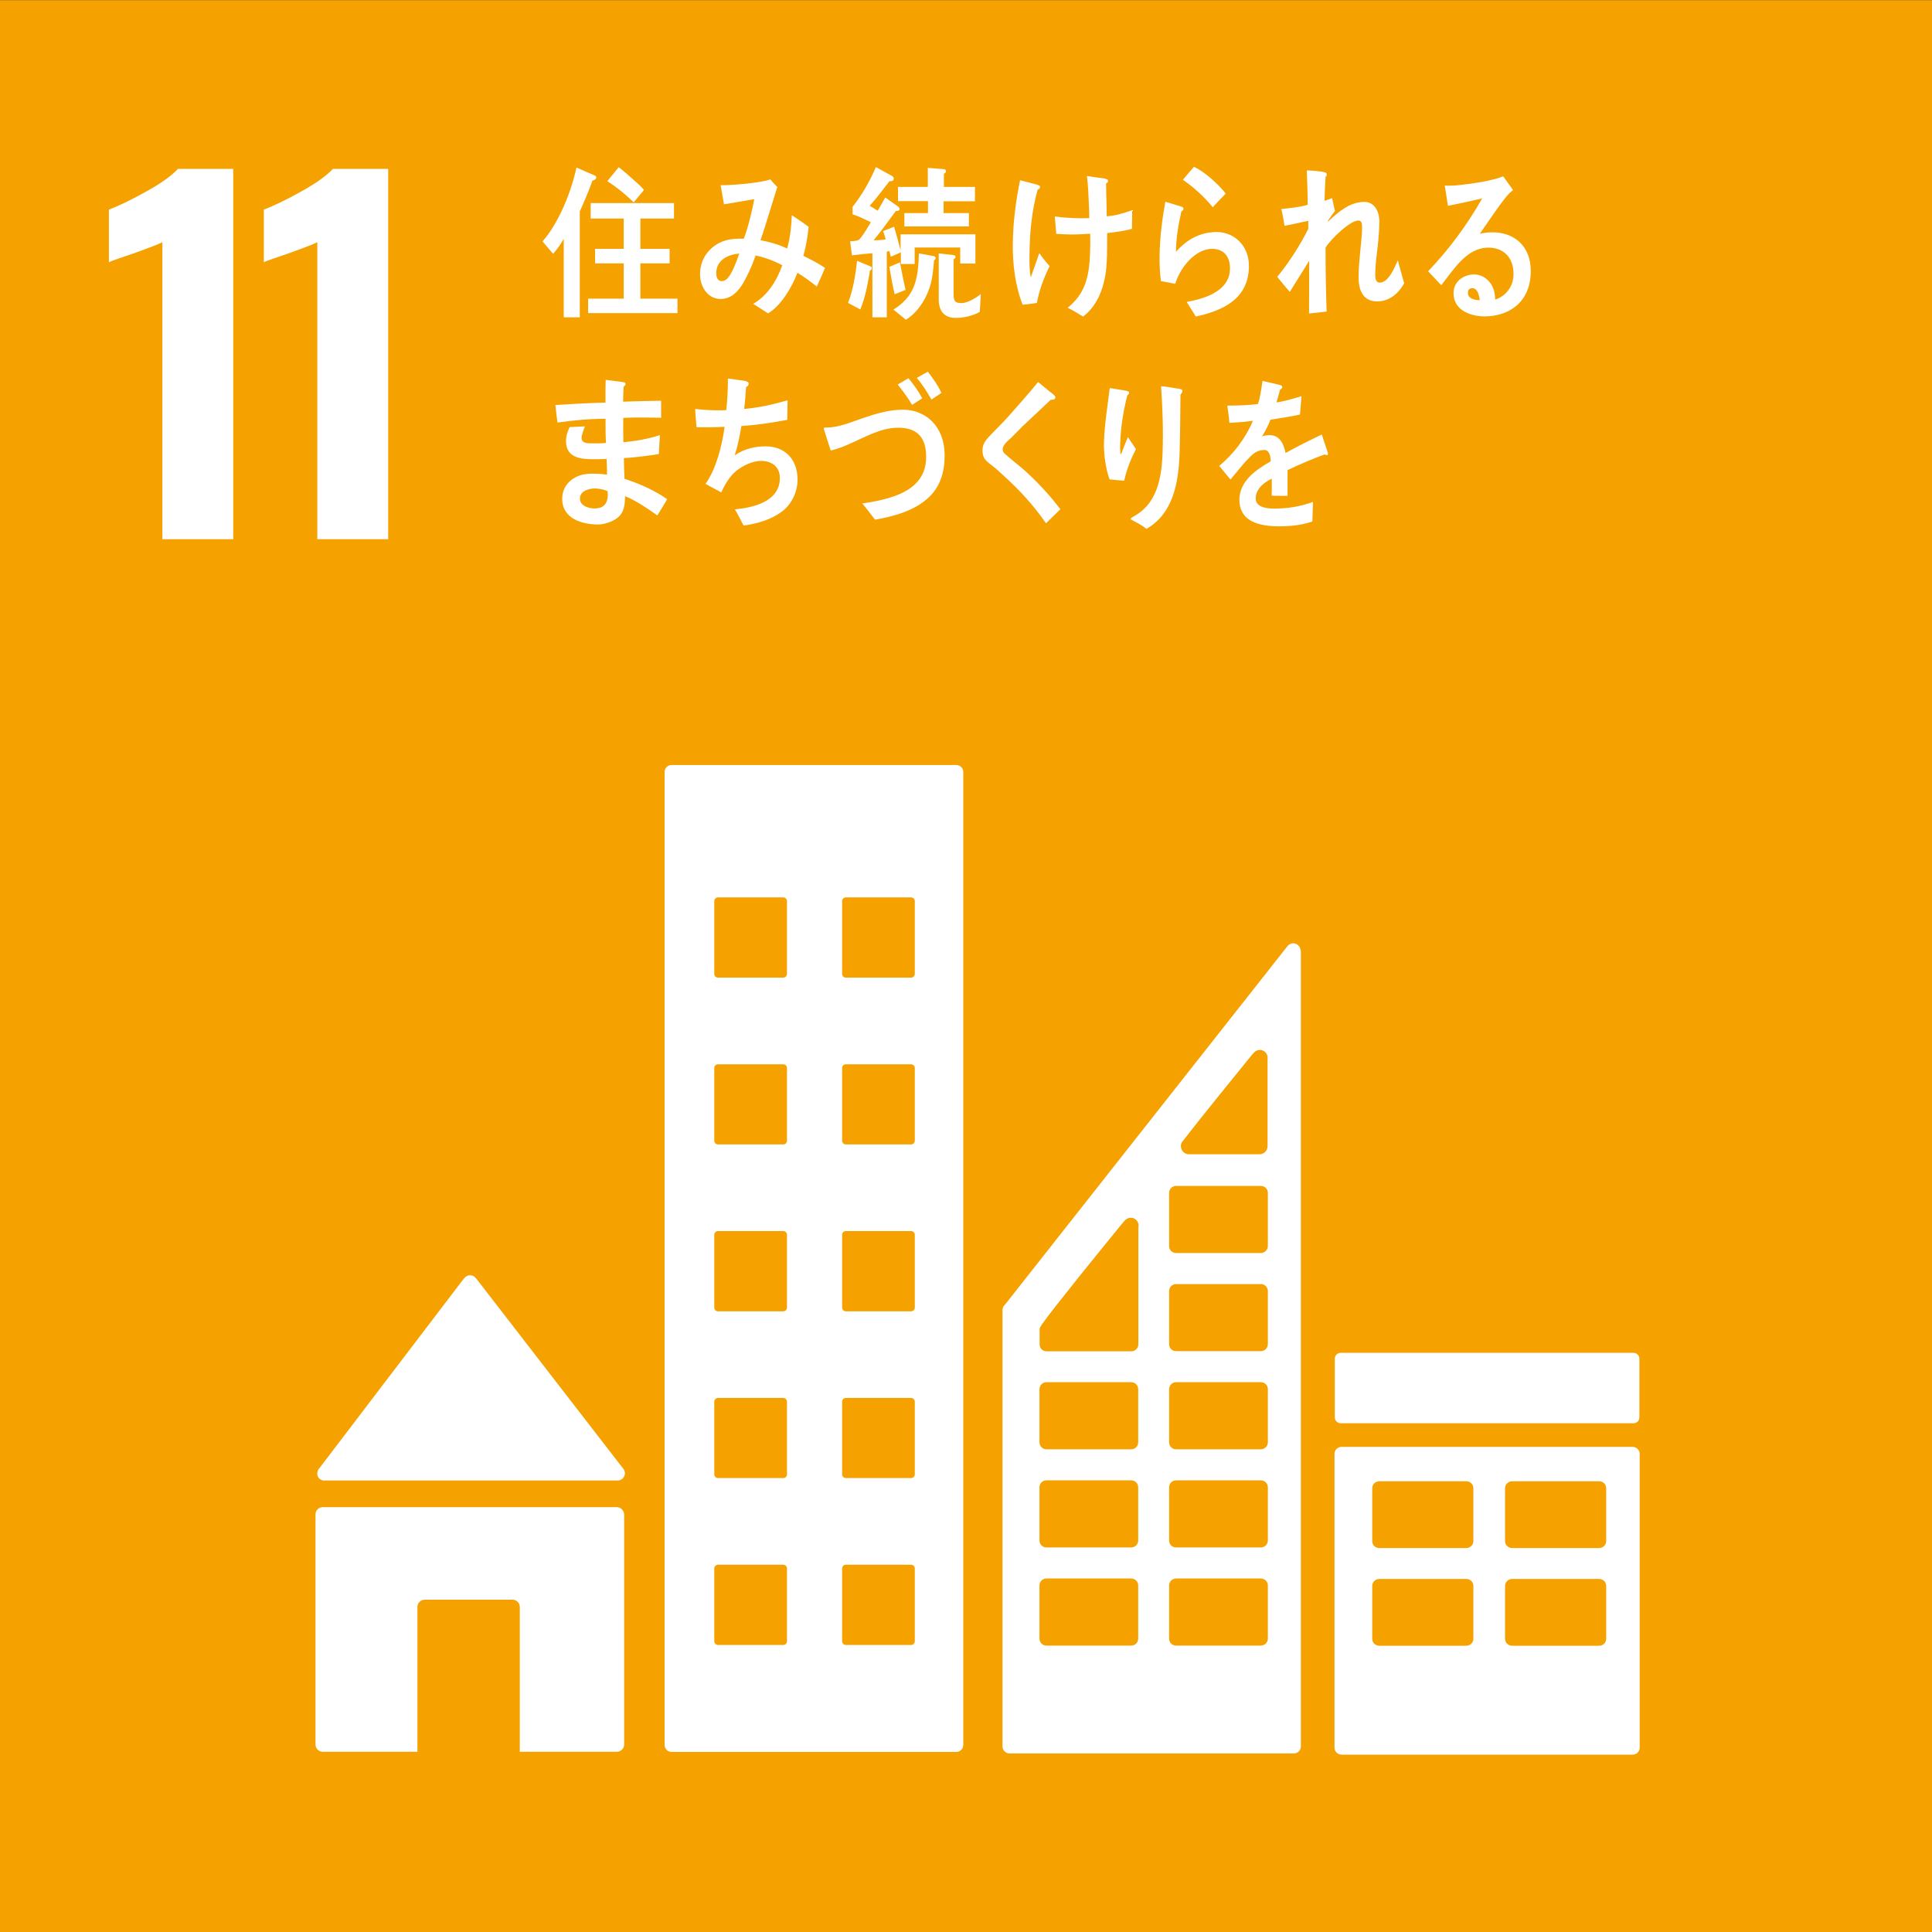 <?xml version="1.0" encoding="utf-8"?>
<!-- Generator: Adobe Illustrator 26.0.1, SVG Export Plug-In . SVG Version: 6.00 Build 0)  -->
<svg version="1.1" id="レイヤー_1" xmlns="http://www.w3.org/2000/svg" xmlns:xlink="http://www.w3.org/1999/xlink" x="0px"
	 y="0px" width="1275.6px" height="1275.6px" viewBox="0 0 1275.6 1275.6" style="enable-background:new 0 0 1275.6 1275.6;"
	 xml:space="preserve">
<rect x="0" y="0" width="1275.6" height="1275.6" fill="#333333" stroke="none"/>
<style type="text/css">
	.st0{fill:#F5A200;}
	.st1{fill:#FFFFFF;}
</style>
<rect x="-4.5" y="0.1" class="st0" width="1281.8" height="1281.8"/>
<g>
	<path class="st1" d="M107.2,159.9c-2.2,1.2-8.7,3.7-19.3,7.5c-8.4,2.8-13.8,4.7-16,5.7v-34.7c6.8-2.6,15.1-6.6,24.9-12.1
		c9.8-5.4,16.6-10.4,20.7-14.8H154V356h-46.8V159.9z"/>
	<path class="st1" d="M209.5,159.9c-2.2,1.2-8.7,3.7-19.3,7.5c-8.4,2.8-13.8,4.7-16,5.7v-34.7c6.8-2.6,15.1-6.6,24.9-12.1
		c9.8-5.4,16.6-10.4,20.7-14.8h36.5V356h-46.8V159.9z"/>
</g>
<g>
	<g>
		<path class="st1" d="M214.1,977.5h2h191.7c2.6,0,4.8-2.1,4.8-4.8c0-1.2-0.5-2.3-1.2-3.2l-0.3-0.3l-96.4-124.7l-0.9-1
			c-0.9-1-2.1-1.5-3.5-1.5c-1.2,0-2.3,0.5-3.1,1.2l-0.6,0.7l-0.9,1l-94,123.4l-1.4,1.8c-0.5,0.7-0.8,1.7-0.8,2.7
			C209.3,975.4,211.4,977.5,214.1,977.5z"/>
		<path class="st1" d="M407.2,995.1H213.1c-2.6,0-4.8,2.1-4.8,4.8v151.9c0,2.6,2.1,4.8,4.8,4.8h62.5v-95.6c0-2.6,2.1-4.8,4.8-4.8h58
			c2.6,0,4.8,2.1,4.8,4.8v95.6h64.1c2.6,0,4.8-2.1,4.8-4.8V999.8C411.9,997.2,409.8,995.1,407.2,995.1z"/>
	</g>
	<path class="st1" d="M1077.9,955.3H885.8c-2.6,0-4.7,2-4.7,4.6v194c0,2.5,2.1,4.6,4.7,4.6h192.1c2.6,0,4.7-2,4.7-4.6v-194
		C1082.6,957.4,1080.5,955.3,1077.9,955.3 M972.8,1082c0,2.5-2.1,4.6-4.7,4.6h-57.4c-2.6,0-4.7-2-4.7-4.6v-34.9
		c0-2.5,2.1-4.6,4.7-4.6h57.4c2.6,0,4.7,2,4.7,4.6V1082z M972.8,1017.5c0,2.5-2.1,4.6-4.7,4.6h-57.4c-2.6,0-4.7-2-4.7-4.6v-34.9
		c0-2.5,2.1-4.6,4.7-4.6h57.4c2.6,0,4.7,2,4.7,4.6V1017.5z M1060.5,1082c0,2.5-2.1,4.6-4.7,4.6h-57.4c-2.6,0-4.7-2-4.7-4.6v-34.9
		c0-2.5,2.1-4.6,4.7-4.6h57.4c2.6,0,4.7,2,4.7,4.6V1082z M1060.5,1017.5c0,2.5-2.1,4.6-4.7,4.6h-57.4c-2.6,0-4.7-2-4.7-4.6v-34.9
		c0-2.5,2.1-4.6,4.7-4.6h57.4c2.6,0,4.7,2,4.7,4.6V1017.5z"/>
	<path class="st1" d="M631.4,505.1h-188c-2.5,0-4.6,2-4.6,4.6v642.4c0,2.5,2.1,4.6,4.6,4.6h188c2.5,0,4.6-2.1,4.6-4.6V509.7
		C636,507.1,633.9,505.1,631.4,505.1 M519.6,1083.6c0,1.4-1.1,2.5-2.5,2.5h-43c-1.4,0-2.5-1.1-2.5-2.5v-48c0-1.4,1.1-2.5,2.5-2.5h43
		c1.4,0,2.5,1.1,2.5,2.5V1083.6z M519.6,973.4c0,1.4-1.1,2.5-2.5,2.5h-43c-1.4,0-2.5-1.1-2.5-2.5v-47.9c0-1.4,1.1-2.5,2.5-2.5h43
		c1.4,0,2.5,1.1,2.5,2.5V973.4z M519.6,863.3c0,1.4-1.1,2.5-2.5,2.5h-43c-1.4,0-2.5-1.1-2.5-2.5v-48c0-1.4,1.1-2.5,2.5-2.5h43
		c1.4,0,2.5,1.1,2.5,2.5V863.3z M519.6,753.1c0,1.4-1.1,2.5-2.5,2.5h-43c-1.4,0-2.5-1.1-2.5-2.5v-48c0-1.4,1.1-2.4,2.5-2.4h43
		c1.4,0,2.5,1.1,2.5,2.4V753.1z M519.6,643c0,1.3-1.1,2.5-2.5,2.5h-43c-1.4,0-2.5-1.1-2.5-2.5v-48c0-1.4,1.1-2.5,2.5-2.5h43
		c1.4,0,2.5,1.1,2.5,2.5V643z M604,1083.6c0,1.4-1.1,2.5-2.5,2.5h-43c-1.4,0-2.5-1.1-2.5-2.5v-48c0-1.4,1.1-2.5,2.5-2.5h43
		c1.4,0,2.5,1.1,2.5,2.5V1083.6z M604,973.4c0,1.4-1.1,2.5-2.5,2.5h-43c-1.4,0-2.5-1.1-2.5-2.5v-47.9c0-1.4,1.1-2.5,2.5-2.5h43
		c1.4,0,2.5,1.1,2.5,2.5V973.4z M604,863.3c0,1.4-1.1,2.5-2.5,2.5h-43c-1.4,0-2.5-1.1-2.5-2.5v-48c0-1.4,1.1-2.5,2.5-2.5h43
		c1.4,0,2.5,1.1,2.5,2.5V863.3z M604,753.1c0,1.4-1.1,2.5-2.5,2.5h-43c-1.4,0-2.5-1.1-2.5-2.5v-48c0-1.4,1.1-2.4,2.5-2.4h43
		c1.4,0,2.5,1.1,2.5,2.4V753.1z M604,643c0,1.3-1.1,2.5-2.5,2.5h-43c-1.4,0-2.5-1.1-2.5-2.5v-48c0-1.4,1.1-2.5,2.5-2.5h43
		c1.4,0,2.5,1.1,2.5,2.5V643z"/>
	<path class="st1" d="M1082.4,935.8c0,2.2-1.7,3.9-3.9,3.9H885.2c-2.1,0-3.9-1.7-3.9-3.9v-38.7c0-2.1,1.7-3.9,3.9-3.9h193.3
		c2.1,0,3.9,1.7,3.9,3.9V935.8z"/>
	<path class="st1" d="M858.5,626.4c-0.6-2.1-2.5-3.6-4.7-3.6c-1,0-1.9,0.4-2.7,0.9c-0.1,0.1-0.2,0.1-0.4,0.2l-1.6,2L664.4,860.3
		l-0.9,1.1c-1,0.9-1.6,2.2-1.6,3.7v0.3v287.7c0,2.5,2.1,4.6,4.6,4.6h187.8c2.5,0,4.6-2,4.6-4.6V628.3
		C858.9,627.7,858.7,627,858.5,626.4z M780.7,753.7l1.3-1.7c12.6-16.2,33.9-42.4,44.3-55.2l1.4-1.6c1-1.2,2.5-2,4.1-2
		c2.6,0,4.6,1.9,5.1,4.3v2.1v1.7v55.5c0,2.9-2.3,5.2-5.1,5.3c-0.1,0-0.2,0-0.2,0c-0.1,0-0.1,0-0.2,0h-43.9h-2.3c-0.1,0-0.2,0-0.2,0
		c-0.1,0-0.1,0-0.2,0c-2.8-0.1-5.1-2.4-5.1-5.3C779.6,755.7,780,754.6,780.7,753.7z M751.5,1081.9c0,2.5-2,4.6-4.6,4.6h-56
		c-2.5,0-4.6-2-4.6-4.6v-35.1c0-2.5,2-4.6,4.6-4.6h56c2.5,0,4.6,2,4.6,4.6V1081.9z M751.5,1017.1c0,2.5-2,4.6-4.6,4.6h-56
		c-2.5,0-4.6-2-4.6-4.6v-35.1c0-2.6,2-4.6,4.6-4.6h56c2.5,0,4.6,2,4.6,4.6V1017.1z M751.5,952.3c0,2.5-2,4.6-4.6,4.6h-56
		c-2.5,0-4.6-2.1-4.6-4.6v-35.1c0-2.5,2-4.6,4.6-4.6h56c2.5,0,4.6,2,4.6,4.6V952.3z M751.6,810.3v1.7v75.6c0,2.5-2.1,4.6-4.6,4.6
		h-56c-2.6,0-4.6-2-4.6-4.6v-9.3v-0.4c0-0.6,0.1-1.2,0.4-1.7c0.1-0.2,0.1-0.3,0.3-0.5c0.1-0.2,0.3-0.4,0.4-0.6
		c0.1-0.2,0.4-0.5,0.5-0.8c7.2-10.3,39.5-50.1,53.1-66.7l1.4-1.6c1-1.2,2.5-2,4.1-2c2.6,0,4.6,1.9,5.1,4.3V810.3z M837.1,1081.9
		c0,2.5-2.1,4.6-4.6,4.6h-56c-2.6,0-4.6-2-4.6-4.6v-35.1c0-2.5,2.1-4.6,4.6-4.6h56c2.5,0,4.6,2,4.6,4.6V1081.9z M837.1,1017.1
		c0,2.5-2.1,4.6-4.6,4.6h-56c-2.6,0-4.6-2-4.6-4.6v-35.1c0-2.6,2.1-4.6,4.6-4.6h56c2.5,0,4.6,2,4.6,4.6V1017.1z M837.1,952.3
		c0,2.5-2.1,4.6-4.6,4.6h-56c-2.6,0-4.6-2.1-4.6-4.6v-35.1c0-2.5,2.1-4.6,4.6-4.6h56c2.5,0,4.6,2,4.6,4.6V952.3z M837.1,887.5
		c0,2.5-2.1,4.6-4.6,4.6h-56c-2.6,0-4.6-2-4.6-4.6v-35.1c0-2.5,2.1-4.6,4.6-4.6h56c2.5,0,4.6,2,4.6,4.6V887.5z M837.1,822.7
		c0,2.5-2.1,4.6-4.6,4.6h-56c-2.6,0-4.6-2-4.6-4.6v-35.1c0-2.6,2.1-4.6,4.6-4.6h56c2.5,0,4.6,2,4.6,4.6V822.7z"/>
</g>
<g>
	<path class="st1" d="M391.2,119.2c-2.5,7-5.4,13.7-8.4,20.4v69.9h-10.6v-51.9c-1.8,3.6-4.5,7-7,10l-7-8.2
		c10.6-12.1,18.8-32.1,22.4-48.8l12.1,5.3c0.5,0.2,1,0.7,1,1.3C393.6,118.5,391.9,119.1,391.2,119.2z M388.3,206.7v-9.5h23.5v-23.3
		h-18.9v-9.6h18.9v-20H390v-10.2h55v10.2h-22.2v20h19.3v9.6h-19.3v23.3h24.5v9.5H388.3z M418.4,133.6c-5.4-5.3-11.2-10-17.4-14
		l7.5-9.2c3.1,2.3,6.1,5.1,9.1,7.7c2.6,2.3,5.3,4.6,7.6,7.3L418.4,133.6z"/>
	<path class="st1" d="M539.3,189.2c-4.1-3.2-8.4-6.5-12.8-9.1c-3.7,9.8-11.1,22-19.4,26.8l-9.8-6.3c8.9-5,15.5-14.8,19.2-25.5
		c-5.6-2.9-11.6-5.2-17.6-6.4c-1.3,3.7-2.8,7.5-4.5,11c-4.1,8.8-9.1,17.7-18.7,17.7c-7.9,0-13.5-7.4-13.5-16.5
		c0-11.7,8.3-19.9,17.4-22.3c3.8-1,7.7-1.1,11.5-1c2.6-6.6,5.6-18.8,6.9-26.1l-20,3.4l-2.2-12.6h1.1c6.6,0,26.2-1.6,31.7-3.9
		c1.4,1.8,3,3.4,4.6,5.1c-2,6.7-4.2,13.3-6.2,20c-1.6,5.1-3.1,10.1-4.9,15.1c6,1.1,12,2.8,17.6,5.5c2-7,2.8-14.6,3.1-22
		c3.7,2.5,7.5,4.9,11.1,7.7c-0.7,6.5-1.7,13-3.5,19.1c4.8,2.4,9.7,4.8,14.3,8C543,181,541.2,185.1,539.3,189.2z M472.9,180.4
		c0,2.8,1,5.2,3.6,5.2c1.7,0,2.8-0.7,4-2c3-3.3,6.1-11.7,7.6-16.2C481.4,168,472.9,171.2,472.9,180.4z"/>
	<path class="st1" d="M574.4,178.6c-1.5,8.7-3,17.7-6.4,25.7l-8.1-4.3c3.2-7.8,5.1-19.3,6-27.8l9.1,3.8c0.4,0.1,0.6,0.6,0.6,1.1
		C575.7,177.9,575,178.4,574.4,178.6z M634,174v-10.6h-30.1v10.9h-9.1v-7.7l-6.6,2.9c-0.3-1.2-0.7-2.5-1-3.7l-1.7,0.3v43.4H576
		v-42.3c-4.5,0.3-9,0.8-13.5,1.4l-1.2-9.3c1.5,0,3.1-0.2,4.6-0.5c1.2-0.3,1.6-0.8,2.4-1.8c2.5-3.2,4.6-6.8,6.7-10.3
		c-4-1.8-7.9-3.9-12.1-5.2v-4.9c6-7.6,11.5-17,15.4-26.3l9.8,5.4c0.7,0.4,2,1,2,2.1c0,1.9-1.7,1.9-2.8,1.8
		c-4.3,5.5-8.5,11.2-13.1,16.3c1.7,1.1,3.5,2,5.3,3.2c1.7-2.8,3.3-5.8,5-8.7l8.5,6c0.4,0.4,0.9,0.8,0.9,1.5c0,1.5-1.4,1.4-2.4,1.4
		c-4.9,6.5-9.6,13.2-14.7,19.4c2.6-0.1,5.3-0.2,8-0.6c-0.6-1.9-1-3.8-1.8-5.5l7.3-2.9c1.6,5.1,2.9,10.3,4.3,15.5v-10.5h49.4V174H634
		z M590.7,194.3c-1.4-5.9-2.5-12-3.5-18.1l7-3c1.1,6.1,2.3,12.2,3.7,18.2L590.7,194.3z M616.7,171.8c-0.5,6.1-1,12.2-2.9,18
		c-3,9-8.5,16.9-15.7,21.3l-8.2-6.7c14-8.8,16.3-19.4,16.8-37.1l9.8,1.8c0.5,0.1,1.3,0.4,1.3,1.3
		C617.8,171.1,617.1,171.6,616.7,171.8z M623,132.9v7.8h16.7v8.8h-42.6v-8.8h15.6v-7.9h-19.8v-9.4h19.7v-12.6l10.6,0.9
		c0.6,0,1.4,0.4,1.4,1.3c0,0.9-0.8,1.5-1.4,1.7v8.7h20.5v9.5H623z M646.9,205.9c-4.6,2.7-10.8,4-16,4c-6.7,0-11.1-3.8-11.1-12.2
		v-30.4l9.6,1.1c0.5,0.1,1.5,0.3,1.5,1.2c0,0.8-0.7,1.3-1.3,1.5v22.3c0,5.3,0.6,6.7,5.3,6.7c3.9,0,9.5-3.4,12.7-6L646.9,205.9z"/>
	<path class="st1" d="M684.6,200c-3.1,0.5-6.3,0.9-9.4,1.2c-4.9-12.4-6.7-27-6.5-40.6c0.2-14.1,2-28,4.8-41.6
		c2.8,0.7,5.7,1.4,8.5,2.2c1.2,0.3,2.5,0.6,3.6,1.1c0.6,0.2,1.1,0.4,1.1,1.2c0,0.9-0.9,1.5-1.6,1.7c-4,14.3-5.3,29-5.4,44.1
		c0,4.4-0.1,9.4,0.9,13.8c1.9-5.3,3.7-10.7,5.6-16c2.1,3,4.3,5.9,6.8,8.6C689.3,183.2,686.1,191.6,684.6,200z M731,153.9
		c0,4.8,0,9.6-0.1,14.4c-0.2,6-0.5,11.9-2,17.7c-2.1,9.2-6.7,17.7-13.8,23c-3.4-2-6.7-4.2-10.2-5.8c11.7-9.4,14.2-20.6,14.8-35.8
		c0.2-4.4,0.2-8.7,0.1-13.1c-5.7,0.4-11.3,0.7-17,0.4c-1.8-0.1-3.6-0.2-5.4-0.3c-0.4-3.9-0.6-7.7-1-11.5c4,0.6,8.1,0.9,12.2,1.1
		c3.6,0.1,7.1,0.2,10.6,0c0-6.1-0.5-12.1-0.7-18c-0.2-3.2-0.4-6.5-0.9-9.8c3,0.5,6,0.9,9,1.3c1.2,0.1,2.6,0.2,3.7,0.7
		c0.7,0.1,1.3,0.5,1.3,1.3c0,0.7-0.7,1.4-1.3,1.6c0,7.2,0.4,14.5,0.4,21.7c5.7-0.3,11.3-2.1,16.8-4c0.1,4.1-0.2,8.2-0.1,12.3
		C742.2,152.5,736.5,153.3,731,153.9z"/>
	<path class="st1" d="M795.3,207.6c-1.9,0.5-3.8,0.9-5.8,1.4c-0.9-1.7-5.9-9.4-5.9-9.4c0-0.3,0.4-0.4,0.6-0.4c4.8-0.9,9.3-2,14-4
		c6.8-3,13.8-8.3,13.9-17.7c0.1-8.5-4.4-13.1-11.6-13.2c-11-0.1-21,11.7-24.6,23.1c-3.1-0.6-6.3-1.3-9.4-1.8
		c-0.7-5.6-1-11.1-0.9-16.7c0.2-12,1.7-24.1,3.8-35.7l10.9,3.3c0.5,0.1,1.1,0.5,1.1,1.3c0,0.9-0.9,1.5-1.4,1.8
		c-2,8.8-3.5,17.8-3.6,26.7c7.5-8.6,16.7-13.2,27.3-13.1c11.2,0.2,21.1,9,20.9,22.8C824.3,195.9,809.8,203.5,795.3,207.6z
		 M800.7,136.8c-5.8-7.1-12.5-13.1-19.7-18.1c2.5-2.8,4.8-5.8,7.3-8.6c7.3,3.5,15.7,11.1,21,17.7
		C806.3,130.8,803.5,133.9,800.7,136.8z"/>
	<path class="st1" d="M909.2,199c-8.5,0-12.2-6.4-12.2-15.7c0-9.8,1.5-19.4,2.2-29.2c0.1-1.4,0.1-3,0.1-4.4c0-2.1-0.3-4.1-2.5-4.1
		c-5.5,0-18.5,12.6-21.6,17.9c0,13.9,0.2,28.3,0.7,42.2l-11.6,1.3c0-11.5,0.1-23.3,0.1-34.9c-4.2,7-8.6,13.7-12.8,20.6
		c-2.9-3.1-5.5-6.6-8.3-9.9c7.8-9.6,14.7-20.2,20.5-31.7v-5.3c-5.3,1-10.4,2.4-15.7,3.3c-0.6-3.7-1.2-7.5-2.1-11.1
		c5.9-0.7,11.8-1.1,17.4-2.8c0-7.6-0.3-15.2-0.6-22.7c2.6,0.1,9.8,0.5,12,1.3c0.7,0.2,1.2,0.5,1.2,1.6c0,0.5-0.3,1.1-0.8,1.2
		c-0.3,5.4-0.6,10.7-0.7,16c1.7-0.5,3.3-1.2,5-1.8c0.7,2.9,1.2,5.7,1.9,8.5c-1.7,2.1-3.2,4.4-4.8,6.7l0.2,0.3
		c7.2-6.7,14.5-13,24.1-13c6.3,0,9.8,5.9,9.8,12.9c0,5.5-0.5,11-1.1,16.6c-0.7,5.8-1.5,11.7-1.6,17.6v0.3c-0.1,2.4,0.2,5.9,2.9,5.9
		c5.8,0,9.7-9.5,12-14.7c1.4,5.1,2.8,10.1,4.2,15.2C922.9,194.4,916.9,199,909.2,199z"/>
	<path class="st1" d="M980.1,208.9c-7.8,0-20.4-3.3-20.4-15.3c0-8.5,7.5-12.4,13.6-12.4c5.5,0,11,3.9,13,10.3c0.6,2,0.8,4.1,0.9,6.3
		c6.6-2.1,12.1-8.2,12.1-16.9c0-11.7-7.4-17.4-16.5-17.4c-14.2,0-22.4,13.6-31.2,24.8c-2.9-3.1-5.8-6.2-8.7-9.2
		c13.6-14.2,25.6-30.3,35.7-48.1c-7.5,1.8-15,3.3-22.6,4.9l-2.1-13.4c1,0.1,2,0.1,3,0.1c4.3,0,8.4-0.6,12.5-1.1
		c5.7-0.8,11.6-1.7,17.2-3.2c2-0.4,3.9-1.2,5.9-1.9c2.2,3.1,4.3,6,6.5,9.1c-0.9,0.8-2,1.6-2.8,2.5c-2.2,2.3-4.2,5.1-6.1,7.6
		c-4.5,6.2-8.7,12.6-13.1,18.8c2.8-0.8,5.7-1,8.7-1c13.1,0,25,8.2,25,25.6C1010.6,200.1,995.7,208.9,980.1,208.9z M972.1,190.3
		c-1.8,0-2.9,0.8-2.9,3.1c0,4.2,5.4,4.8,7.8,4.8C976.6,194.9,975.6,190.3,972.1,190.3z"/>
	<path class="st1" d="M434,340.3c-6.8-4.8-13.7-9.6-21.3-12.7c-0.1,5.9-0.6,11-5.3,14.5c-3.3,2.5-8.9,4.3-12.9,4.2
		c-9.3-0.1-23.5-3.3-23.3-17.3c0.1-9.6,8.2-15.1,15.6-16c2.5-0.4,5-0.2,7.4-0.2c2.3,0,4.4,0.3,6.6,0.6c0-3.5-0.2-7-0.3-10.4
		c-3.1,0.2-6.3,0.2-9.5,0.2c-7.3-0.1-17.4-0.8-17.3-12.1c0-3.3,1.1-6.4,2.4-9.1l10.1-0.5c-0.8,2.1-2.1,5.3-2.2,7.6
		c-0.1,3.5,3.9,3.6,5.9,3.6c3.4,0,6.9,0.2,10.2-0.3c-0.3-5.3-0.3-10.7-0.3-15.9c-10.6,0-21.2,1-31.7,2.5c-0.6-3.9-1-7.7-1.4-11.6
		c11-0.7,22-1.3,33.1-1.6c-0.1-3.4,0-6.8,0-10.3l0.1-4.7c2.6,0.4,5.3,0.6,7.9,1c1.3,0.2,2.8,0.3,4.2,0.6c0.5,0.1,1,0.4,1,1.1
		c0,0.9-0.7,1.4-1.2,1.6c-0.3,3.4-0.3,6.7-0.4,10.1c8.4-0.3,16.8-0.5,25.1-0.6l0,11.2c-8.4-0.1-16.8-0.3-25,0.1
		c-0.1,5.4,0,10.7,0.1,16.1c8.1-0.8,16.1-2.1,24.1-4.7l-0.7,12.5c-7.7,1.2-15.4,2.2-23.1,2.7c0.1,4.5,0.2,9.1,0.4,13.6
		c9.7,3.2,19.5,7.4,28.2,13.5C438.3,333.3,436.2,336.9,434,340.3z M401.2,324.3c-2.7-1.2-5.5-1.7-8.3-1.8c-3.4,0-9.9,1.3-10,6.5
		c-0.1,5.2,6.1,6.7,9.5,6.7c5.3,0.1,8.8-2.4,8.9-9C401.2,326,401.1,325.1,401.2,324.3z"/>
	<path class="st1" d="M517.8,336.5c-7.7,6.5-17.6,9.2-26.8,10.5c-2-3.5-3.6-7.3-5.8-10.7c10.5-1,29.7-4.4,29.7-20.7
		c0-8.1-6.2-11.3-12.3-11.3c-5.6,0-12.1,3-16.6,6.7c-4.2,3.4-7.4,8.9-9.8,14.1l-10.4-5.6c6.9-9.6,11.1-25.5,12.6-37.7
		c-3.7,0.2-7.2,0.3-10.9,0.3h-7.6c-0.3-4.1-0.8-8-0.9-12.1c4.5,0.5,9.1,0.9,13.8,0.9c2.2,0,4.5,0,6.7-0.1c0.8-6.9,1.1-13.8,1.1-20.9
		c2.8,0.4,5.6,0.8,8.5,1.2c1.2,0.2,2.6,0.2,3.8,0.7c0.7,0.2,1.4,0.6,1.4,1.6c0,1-0.9,1.9-1.7,2.2c-0.4,4.8-0.6,9.7-1.3,14.4
		c9.7-0.8,19.3-3,28.7-5.7l-0.2,12.9c-10.1,1.9-20.1,3.4-30.3,4.1c-1.1,6.5-2.4,13.2-4.4,19.3c6.4-4.3,13.2-5.9,20.5-5.9
		c11.8,0,21,7.7,21,22.2C526.5,324.5,523.1,331.9,517.8,336.5z"/>
	<path class="st1" d="M613.7,327.9c-9.5,9.4-24.1,13.2-36,15.2c-2.8-3.6-5.5-7.4-8.4-10.7c7.3-1,14.7-2.5,21.7-5
		c10.5-3.9,20.5-10.8,20.5-25.7c0-14.5-7.5-19.3-18.5-19.3c-11.6,0-21.7,6.2-32.4,10.8c-3.9,1.8-7.9,3.2-12.1,4.3
		c-0.5-1.6-4.6-14.1-4.6-14.4c0-1.1,1.2-0.8,1.7-0.8c7.6,0,15.7-3.3,23.1-5.9c9-3.1,18-5.9,27.5-5.9c15,0,27.5,11,27.5,30.1
		C623.7,311.5,620.9,320.9,613.7,327.9z M602.2,267.3c-2.8-4.7-6.1-9.2-9.5-13.4l7.1-4.2c3.4,4.2,6.6,8.5,9.1,13.3L602.2,267.3z
		 M615,263.8c-2.9-5-6-10-9.7-14.3l7.3-4.1c3.4,4.4,6.6,8.9,9,14L615,263.8z"/>
	<path class="st1" d="M690.6,345.5c-8.1-11.8-17.4-21.9-27.6-31.1c-2.6-2.5-5.2-4.9-8-7c-1.6-1.3-3.3-2.4-4.6-4.1
		c-1.3-1.7-1.7-3.7-1.7-5.8c0-4.1,1.7-6.4,4.2-9.1c4.4-4.7,9-9.1,13.3-13.9c6.4-7.3,12.9-14.5,19.2-22.3c2.7,2.3,5.3,4.4,8,6.6
		c1,0.7,2.2,1.6,3,2.6c0.2,0.3,0.4,0.5,0.4,1c0,1.5-2,1.7-3,1.5c-6,5.8-12.3,11.5-18.4,17.3c-2.6,2.5-4.9,5.1-7.5,7.6
		c-1.2,1.2-2.6,2.2-3.7,3.5c-1,1.1-2.2,2.7-2.2,4.3c0,1.5,0.7,2.4,1.7,3.2c3.9,3.6,8.1,6.7,12.1,10.2c8.8,7.8,17,16.6,24.3,26.2
		C696.9,339.3,693.8,342.5,690.6,345.5z"/>
	<path class="st1" d="M742.2,317.4c-3.2-0.2-6.5-0.6-9.6-0.9c-2.6-6.8-4-17.4-3.7-24.9c0.4-11.9,2.4-23.7,3.8-35.4
		c2.8,0.4,5.7,1,8.6,1.4c1,0.3,2.4,0.3,3.4,0.7c0.4,0.2,0.8,0.5,0.8,1.1c0,0.7-0.7,1.3-1.2,1.6c-2.6,10.3-4.3,20.7-4.7,31.4
		c-0.1,2.2-0.1,4.4,0.1,6.6c0,0.2-0.1,0.8,0.3,0.8c0.3,0,0.5-0.9,0.6-1c1.3-3.5,2.7-6.8,4.1-10.2l5.3,7.9
		C746.6,303.1,743.9,310,742.2,317.4z M779.4,260.7c-0.1,12.9-0.2,26.1-0.6,39.1c-0.7,20.7-5.1,39.9-21.9,49.4
		c-2.7-2.4-6.7-4.3-9.8-6c-0.3-0.1-0.6-0.1-0.5-0.6c0-0.4,0.5-0.7,0.8-1c2.2-1.2,4.4-2.5,6.4-4.2c10.8-9,13.3-23.8,13.8-38.6
		c0.5-14.5,0-29.3-1-43.8c2.8,0.1,5.9,0.8,8.6,1.2c1.5,0.3,3.2,0.3,4.6,0.8c0.5,0.2,0.9,0.5,0.9,1.3
		C780.4,259.3,779.9,260.1,779.4,260.7z"/>
	<path class="st1" d="M875.9,300.5c-0.4,0-0.9-0.2-1.3-0.5c-6.4,2.3-18.6,7.5-24.5,10.4v17l-10.5-0.1c0.1-1.5,0.1-3.2,0.1-5.1V316
		c-7.1,3.5-10.6,8-10.6,13.1c0,4.4,4.1,6.7,12.1,6.7c8.7,0,16.7-1.2,25.7-4.4l-0.4,12.9c-7.8,2.8-16.4,3.2-22.2,3.2
		c-17.3,0-26-5.8-26-17.6c0-5.7,2.5-11,7.3-15.8c3-3,7.5-6.2,13.4-9.5c-0.2-5-1.6-7.5-4.2-7.5c-3.3,0-6.3,1.3-9.1,4.2
		c-1.8,1.8-4.1,4.1-6.8,7.5c-3.3,3.9-5.3,6.5-6.5,7.8c-1.6-2-4.1-5-7.4-9c9.9-8.3,17.3-18.3,22.3-29.8c-4.7,0.7-9.9,1.1-15.6,1.4
		c-0.3-4.2-0.9-8-1.4-11.4c8.3,0,15.1-0.3,20.3-1.1c1.1-3.2,2-8.3,3-15.2l11.9,2.8c0.7,0.2,1.1,0.7,1.1,1.3c0,0.6-0.4,1.2-1.4,1.6
		c-0.5,1.9-1.3,4.7-2.4,8.5c4.1-0.5,10.1-2.2,16.5-4.1l-1,12.1c-4.9,1.1-11.4,2.2-19.5,3.4c-1.2,3.3-3.3,7.4-5.5,11
		c2.1-0.7,3.9-0.8,5-0.8c5.4,0,8.9,3.8,10.5,11.8c7.1-4,15.1-8,23.9-12.2l4.1,12.3C876.9,300.1,876.6,300.5,875.9,300.5z"/>
</g>
</svg>
